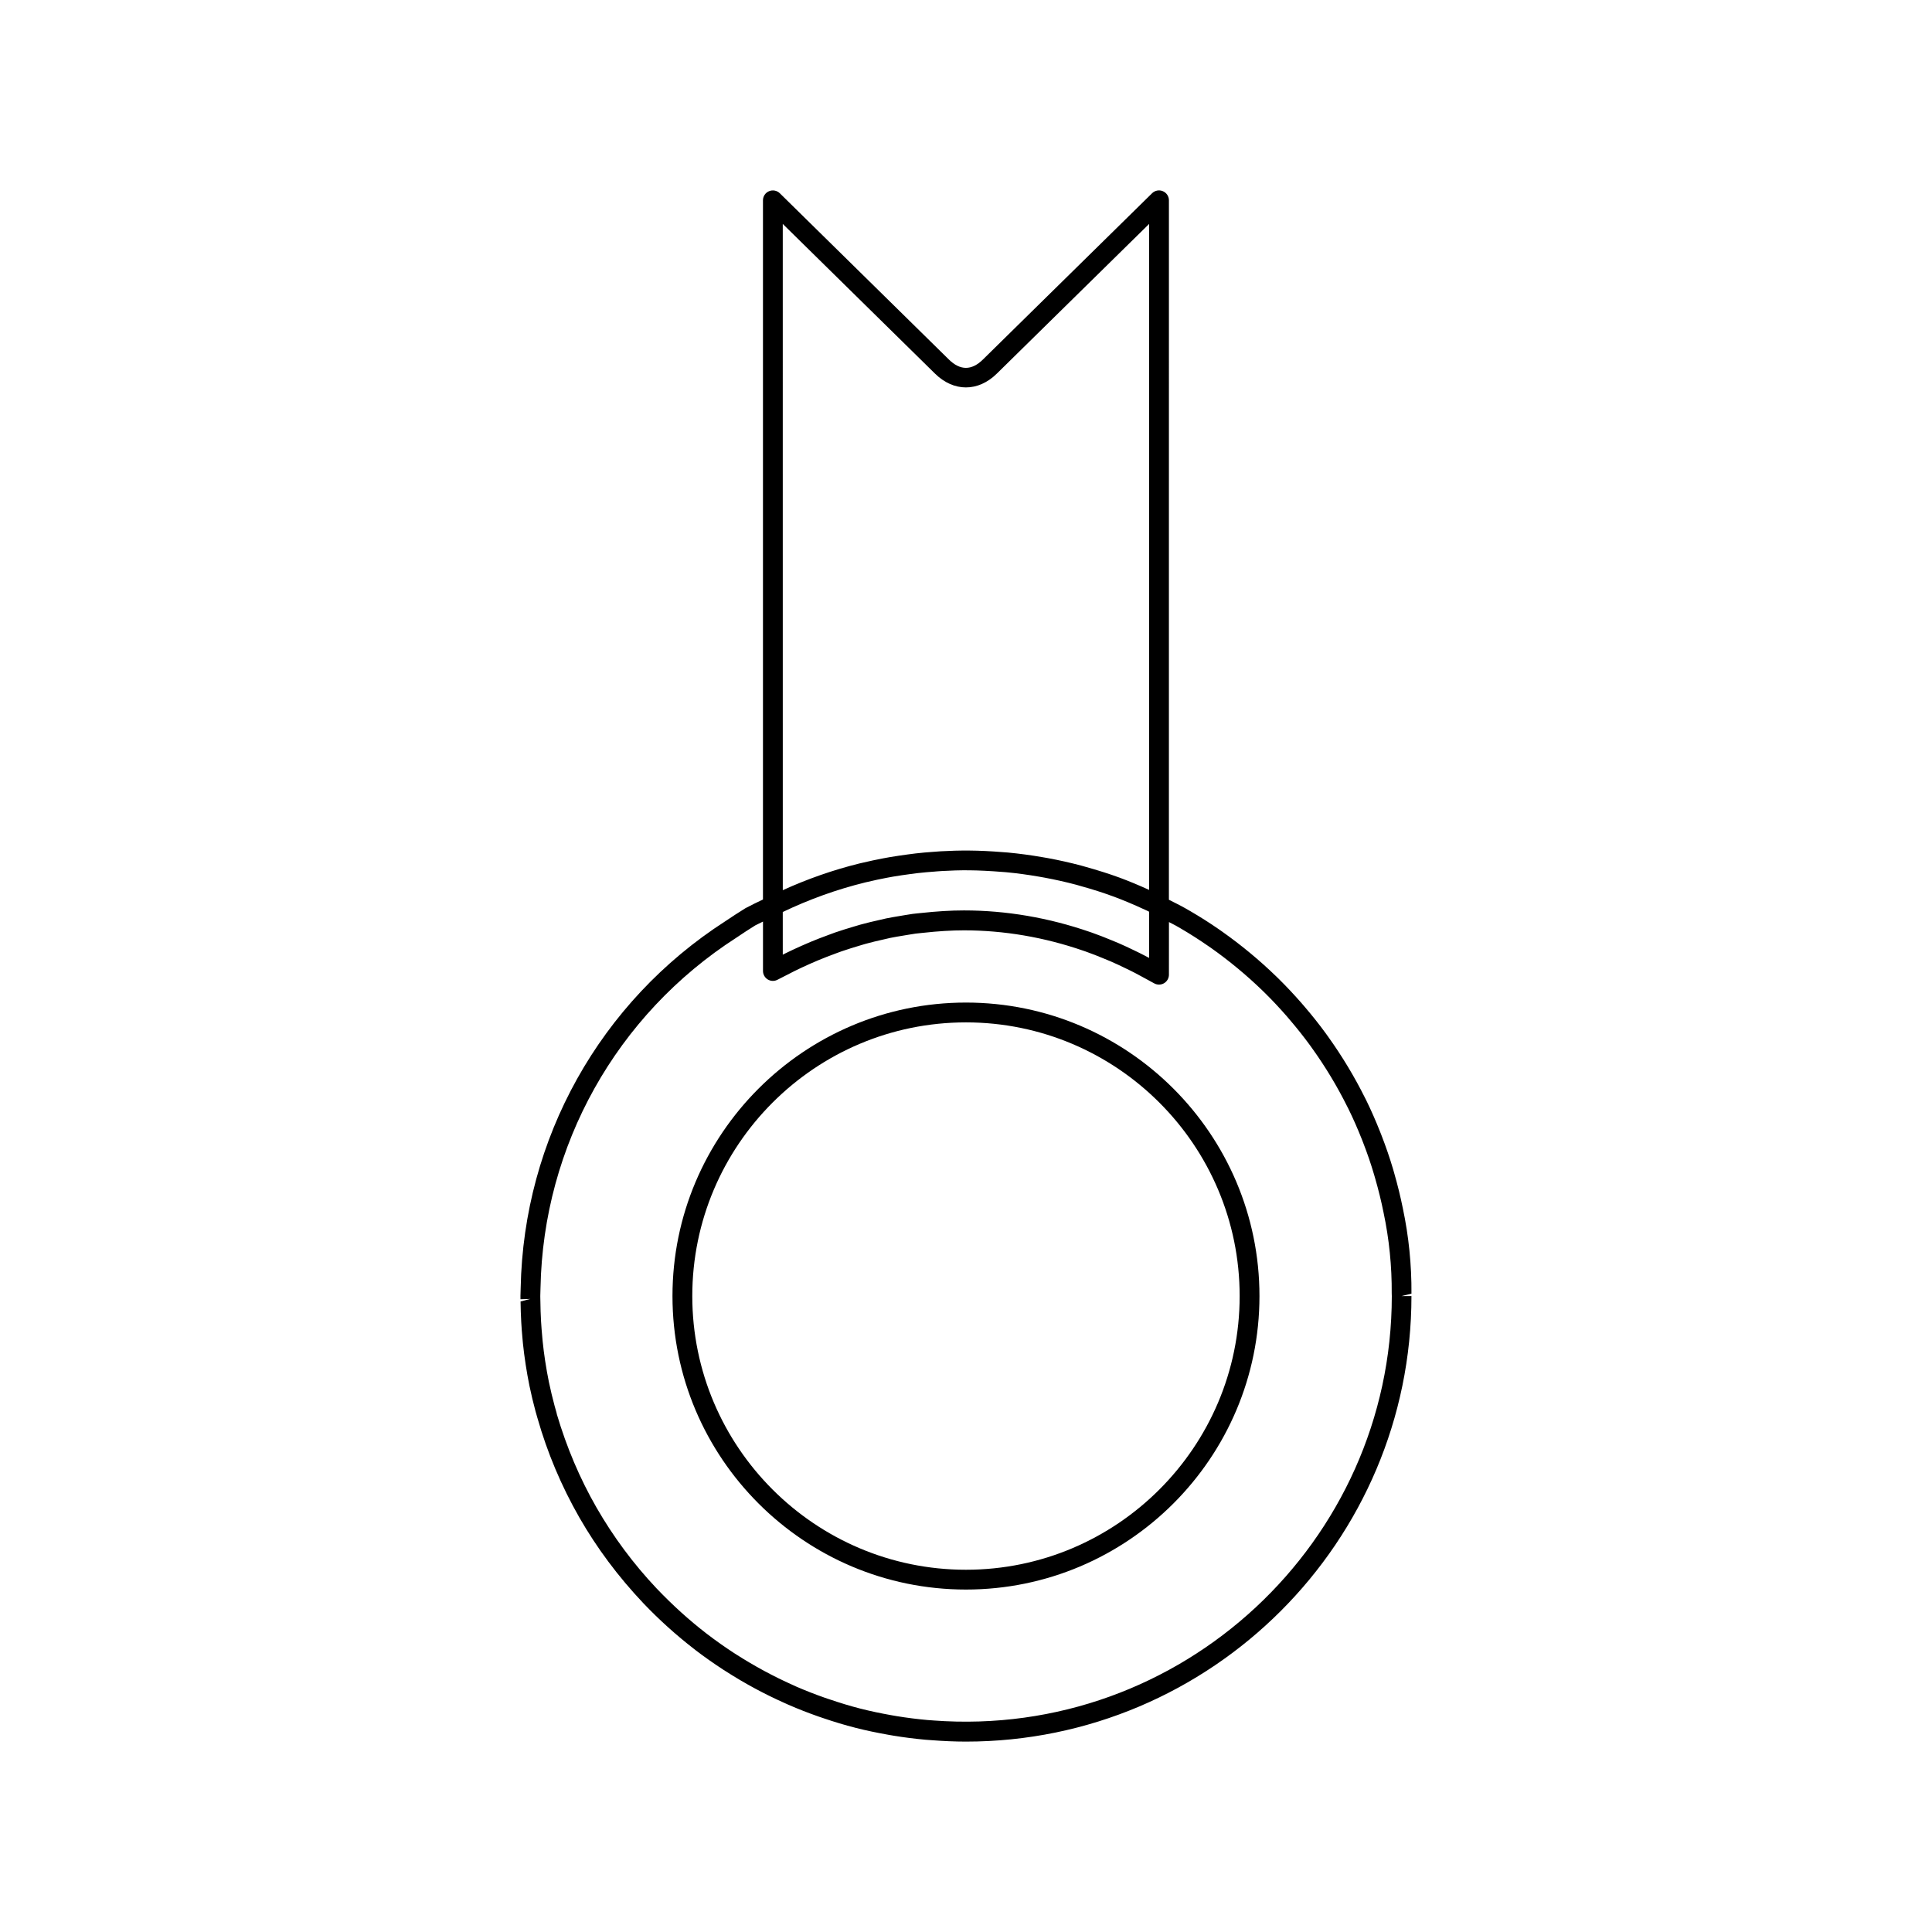<?xml version="1.0" encoding="UTF-8"?>
<!-- Uploaded to: SVG Repo, www.svgrepo.com, Generator: SVG Repo Mixer Tools -->
<svg fill="#000000" width="800px" height="800px" version="1.1" viewBox="144 144 512 512" xmlns="http://www.w3.org/2000/svg">
 <g>
  <path d="m399.99 409.69c-42.887 0-77.777 34.891-77.777 77.777 0 42.891 34.891 77.781 77.777 77.781 42.891 0 77.781-34.891 77.781-77.781 0-42.887-34.887-77.777-77.781-77.777zm0 150.31c-39.988 0-72.527-32.539-72.527-72.531 0-39.988 32.539-72.527 72.527-72.527 39.996 0 72.531 32.539 72.531 72.527 0.004 39.992-32.535 72.531-72.531 72.531z"/>
  <path d="m515.45 487.47 2.602-0.645c0.051-7.609-0.715-15.203-2.273-22.555-0.625-3.106-1.391-6.231-2.34-9.535l-0.273-0.949c-0.855-2.898-1.859-5.84-3.129-9.105l-0.273-0.688c-1.195-3.019-2.418-5.801-3.738-8.492l-0.277-0.539c-2.793-5.609-6.082-11.074-9.766-16.215l-0.598-0.836c-1.77-2.43-3.633-4.769-5.527-6.981l-0.867-1.012c-1.969-2.25-4.016-4.449-6.152-6.551-0.004-0.004-0.621-0.605-0.625-0.609-4.426-4.289-9.227-8.27-14.32-11.871l-0.93-0.652c-2.41-1.668-4.894-3.242-7.457-4.738l-1.27-0.73c-1.457-0.836-2.969-1.559-4.465-2.324l0.004-185.36c0-1.059-0.637-2.012-1.609-2.418-0.98-0.414-2.098-0.195-2.856 0.547l-44.797 44.035c-3.008 2.981-6.047 2.992-9.078 0l-44.777-44.031c-0.754-0.738-1.879-0.957-2.856-0.547-0.977 0.41-1.609 1.359-1.609 2.418v185.29c-1.496 0.707-2.992 1.434-4.629 2.297-1.832 1.129-3.609 2.289-5.316 3.441-33.219 21.363-53.504 57.648-54.266 97.227l-0.059 2.066 0.012 0.906 2.625-0.078-2.609 0.668c0.02 1.82 0.082 3.637 0.18 5.441 0.082 1.496 0.199 2.981 0.34 4.473l0.109 1.207c0.184 1.773 0.41 3.559 0.738 5.68 0.289 1.852 0.609 3.707 0.988 5.547 0.469 2.277 1.012 4.519 1.617 6.773l0.52 1.828h0.004c0 0.004 0.004 0.016 0.004 0.02 2.594 9.109 6.305 17.922 11.09 26.293 4.629 8.055 10.211 15.574 16.969 22.723 4.168 4.371 8.695 8.453 13.461 12.137 0 0.004 0.41 0.32 0.414 0.324 2.312 1.77 4.703 3.441 7.121 5.027l0.922 0.586c4.93 3.16 10.133 5.969 15.402 8.316l1.117 0.504c2.594 1.129 5.223 2.156 7.883 3.09l1.426 0.484c2.746 0.93 5.531 1.789 8.543 2.551 2.766 0.707 5.578 1.285 8.465 1.801l1.512 0.262c2.797 0.461 5.633 0.82 8.516 1.082l1.66 0.121c2.981 0.227 5.988 0.371 9.027 0.371 65.105 0 118.07-52.969 118.07-118.07l-2.602 0.008zm-164.01-284.13 40.309 39.637c4.977 4.922 11.484 4.922 16.453 0.004l40.332-39.645v176.5c-2.734-1.242-5.305-2.32-7.848-3.258-2.731-0.996-5.625-1.922-9.211-2.922l-0.957-0.27c-2.883-0.766-5.793-1.418-8.844-1.984l-1.547-0.266c-2.977-0.516-5.988-0.922-9.016-1.207l-1.391-0.105c-6.508-0.531-11.371-0.508-16.379-0.227-0.508 0.02-1.02 0.062-2 0.148-1.586 0.109-3.168 0.242-4.711 0.426l-2.109 0.27c-1.562 0.215-3.121 0.438-4.691 0.703l-1.777 0.324c-1.773 0.336-3.531 0.707-5.688 1.219-0.031 0.004-0.555 0.125-0.586 0.133-7.008 1.727-13.867 4.141-20.332 7.086zm0 182.35c6.949-3.32 14.227-5.973 21.988-7.871 0.027-0.004 0.547-0.121 0.57-0.125 1.66-0.402 3.332-0.754 4.996-1.07l1.727-0.316c1.484-0.25 2.981-0.469 4.477-0.668l2.004-0.258c1.496-0.172 3-0.301 4.535-0.41 0.004 0 0.523-0.047 0.531-0.047 0.426-0.035 0.855-0.074 1.328-0.094 4.871-0.277 9.059-0.32 16.18 0.25l0.828 0.062c2.906 0.273 5.785 0.668 8.66 1.164l1.539 0.273c2.816 0.523 5.609 1.145 8.387 1.883l1.223 0.352c3.102 0.859 5.867 1.742 8.539 2.723 2.578 0.945 5.246 2.059 8.605 3.606l0.57 0.262c0.133 0.062 0.262 0.141 0.395 0.203v12.25c-0.379-0.203-0.762-0.41-1.141-0.605-0.934-0.492-1.875-0.949-2.797-1.391-1.387-0.672-2.766-1.328-4.172-1.93l-1.758-0.73c-1.73-0.719-3.473-1.41-5.231-2.027 0 0-0.566-0.195-0.57-0.195-10.957-3.789-22.188-5.711-33.387-5.711-3.469 0-7.211 0.227-11.461 0.691l-0.824 0.082c-0.441 0.043-0.887 0.082-1.289 0.141-0.668 0.09-1.332 0.199-1.996 0.316l-1.465 0.246c-1.18 0.195-2.356 0.395-3.559 0.637l-1.867 0.43c-1.676 0.371-3.336 0.766-4.977 1.219l-1.707 0.504c-1.684 0.5-3.387 1.023-5.043 1.594-0.492 0.168-0.988 0.355-1.867 0.691-1.578 0.578-3.152 1.18-4.695 1.828l-2.277 0.988c-1.395 0.625-2.781 1.258-4.172 1.945-0.273 0.133-0.547 0.27-0.824 0.414zm39.84 214.24-1.512-0.109c-2.734-0.25-5.449-0.586-8.16-1.035l-1.445-0.25c-2.719-0.488-5.398-1.035-8.238-1.758-2.699-0.688-5.352-1.508-8.332-2.516l-0.988-0.332c-2.562-0.898-5.07-1.875-7.551-2.953l-1.008-0.461c-5.086-2.273-10.055-4.949-15.098-8.176l-0.531-0.34c-2.336-1.527-4.613-3.121-7.223-5.121-4.555-3.519-8.887-7.426-13.215-11.961-6.113-6.477-11.457-13.664-15.934-21.465-4.383-7.656-7.848-15.809-10.469-24.645-0.016-0.152-0.047-0.305-0.094-0.453l-0.488-1.715c-0.566-2.125-1.09-4.266-1.539-6.445-0.363-1.758-0.672-3.531-0.996-5.633-0.258-1.684-0.473-3.379-0.641-5.039l-0.109-1.191c-0.133-1.422-0.246-2.852-0.332-4.273-0.094-1.73-0.148-3.469-0.168-5.184 0-0.027-0.016-0.688-0.016-0.715l-0.012-0.688 0.059-2.184c0.723-37.672 20.109-72.348 51.918-92.801 1.684-1.148 3.402-2.262 5.008-3.258 0.676-0.352 1.359-0.668 2.035-1.004v13.094c0 0.922 0.484 1.777 1.27 2.25 0.789 0.477 1.77 0.5 2.586 0.066l2.356-1.203c0.73-0.379 1.449-0.754 2.184-1.117 1.328-0.656 2.656-1.266 3.941-1.844l2.199-0.949c1.48-0.625 2.977-1.195 4.938-1.922 0.43-0.164 0.859-0.332 1.309-0.477 1.602-0.551 3.219-1.051 4.832-1.531 0.012 0 0.492-0.152 0.504-0.152l1.074-0.316c1.586-0.438 3.168-0.809 4.766-1.164l1.777-0.41c1.113-0.227 2.234-0.41 3.352-0.594l1.5-0.25c0.594-0.105 1.191-0.203 1.816-0.289 0.352-0.051 0.715-0.082 1.066-0.117l0.938-0.094c4.035-0.445 7.582-0.66 10.859-0.66 10.613 0 21.277 1.828 31.555 5.375 0.246 0.102 0.508 0.184 0.676 0.23 1.664 0.582 3.316 1.238 4.961 1.926l1.695 0.699c1.316 0.566 2.629 1.191 3.957 1.836 0.875 0.418 1.758 0.844 2.644 1.312 0.809 0.418 1.621 0.859 2.426 1.309l2.441 1.332c0.41 0.242 0.871 0.355 1.332 0.355 0.453 0 0.898-0.109 1.301-0.34 0.82-0.469 1.324-1.34 1.324-2.277l0.008-13.953c0.605 0.332 1.242 0.621 1.844 0.961l1.25 0.719c2.441 1.426 4.812 2.93 7.519 4.809l0.535 0.367c4.828 3.41 9.422 7.223 13.598 11.266l0.652 0.637c2.047 2.012 4 4.113 5.84 6.219 0.012 0.016 0.352 0.414 0.363 0.43l0.453 0.531c1.852 2.168 3.633 4.398 5.32 6.711l0.562 0.789c3.539 4.934 6.68 10.156 9.34 15.512 0.016 0.031 0.246 0.477 0.262 0.508 1.266 2.57 2.434 5.227 3.586 8.129l0.383 0.988c1.082 2.781 2.043 5.594 2.844 8.328l0.27 0.934c0.918 3.176 1.648 6.168 2.25 9.152 1.484 7.008 2.215 14.227 2.164 21.453 0 0.012 0.02 0.684 0.02 0.688-0.02 65.113-55.684 117.41-121.56 112.45z"/>
 </g>
</svg>